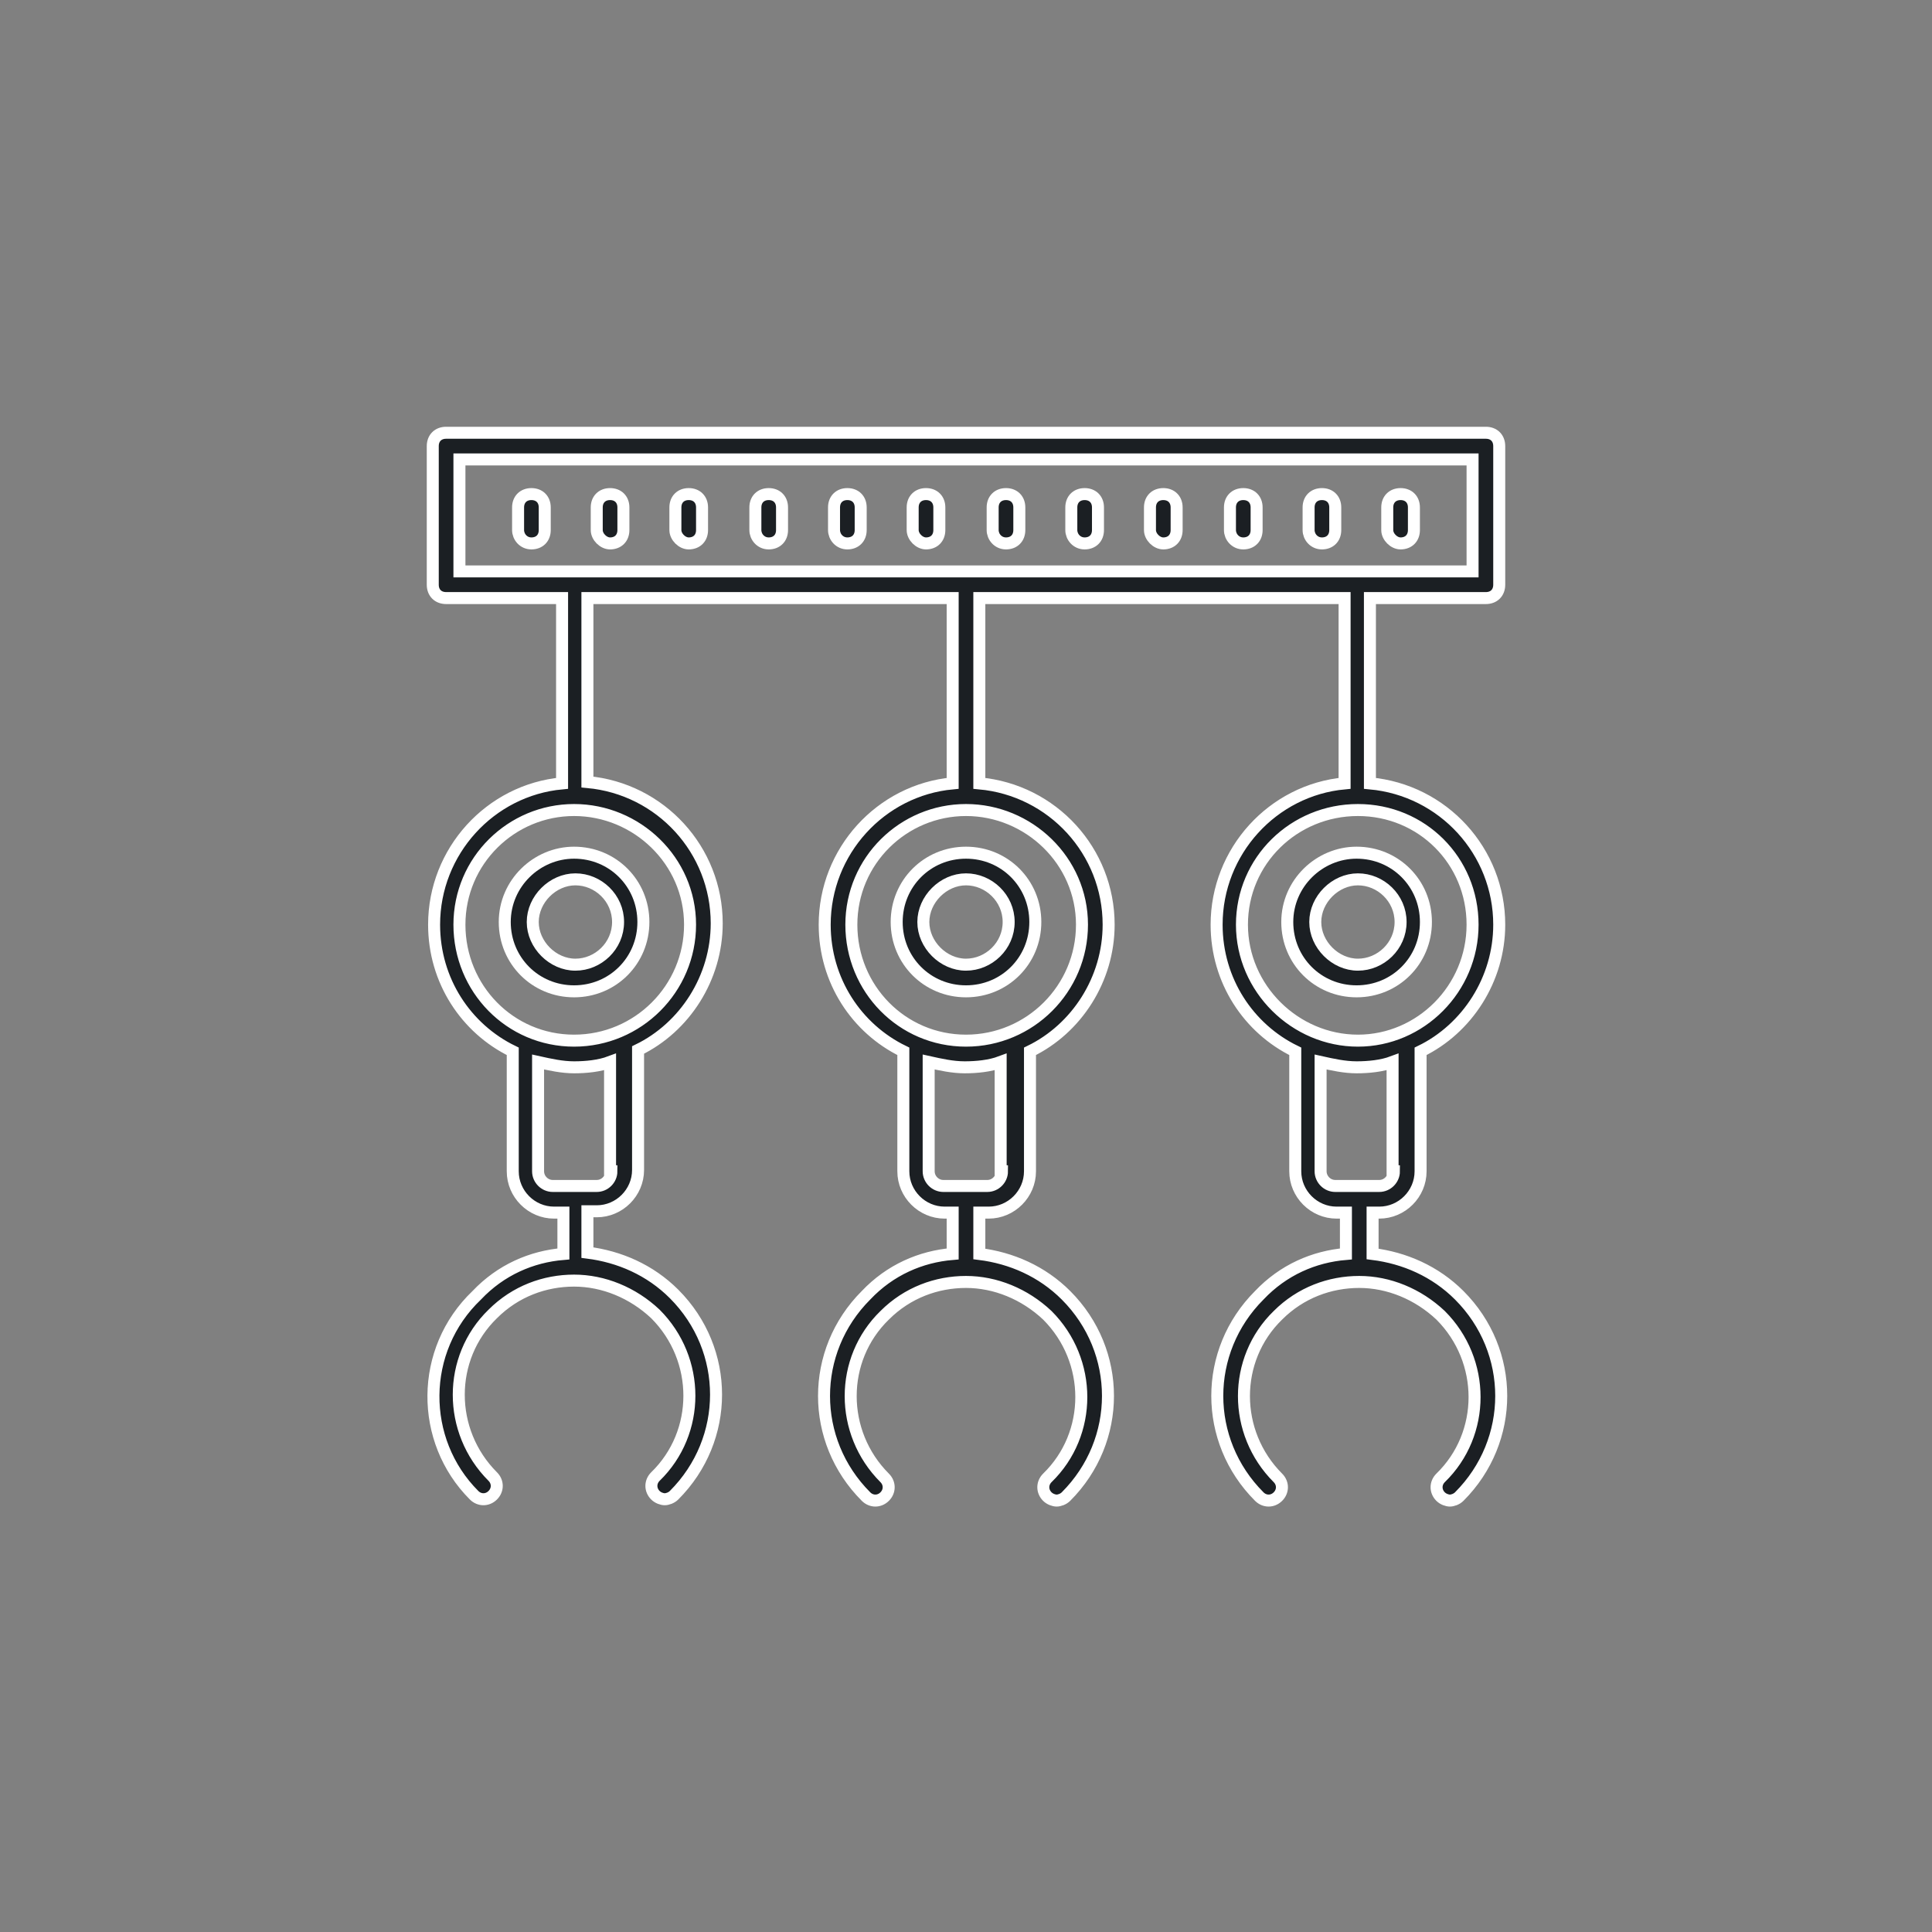 <?xml version="1.0" encoding="utf-8"?>
<!-- Generator: Adobe Illustrator 23.0.2, SVG Export Plug-In . SVG Version: 6.00 Build 0)  -->
<svg version="1.1" id="Layer_1" xmlns="http://www.w3.org/2000/svg" xmlns:xlink="http://www.w3.org/1999/xlink" x="0px" y="0px"
	 viewBox="0 0 100 100" style="enable-background:new 0 0 100 100;" xml:space="preserve">
<rect x="0" y="0" width="100" height="100" fill="#808080" stroke="none"/>
<style type="text/css">
	.st0{fill:#1B1F23;stroke:#FFFFFF;stroke-width:0.9;stroke-miterlimit:10;}
</style>
<g>
	<g transform="translate(50 50) scale(0.69 0.69) rotate(0) translate(-50 -50)">
		<path class="st0" d="M74.1,46.7c0,2.9,2.3,5.2,5.2,5.2c2.9,0,5.2-2.3,5.2-5.2c0-2.9-2.3-5.2-5.2-5.2
			C76.5,41.5,74.1,43.8,74.1,46.7z M82.6,46.7c0,1.8-1.5,3.2-3.2,3.2s-3.2-1.5-3.2-3.2s1.5-3.2,3.2-3.2S82.6,44.9,82.6,46.7z"/>
		<path class="st0" d="M44.8,46.7c0,2.9,2.3,5.2,5.2,5.2c2.9,0,5.2-2.3,5.2-5.2c0-2.9-2.3-5.2-5.2-5.2
			C47.1,41.5,44.8,43.8,44.8,46.7z M53.2,46.7c0,1.8-1.5,3.2-3.2,3.2s-3.2-1.5-3.2-3.2s1.5-3.2,3.2-3.2S53.2,44.9,53.2,46.7z"/>
		<path class="st0" d="M15.4,46.7c0,2.9,2.3,5.2,5.2,5.2c2.9,0,5.2-2.3,5.2-5.2c0-2.9-2.3-5.2-5.2-5.2
			C17.8,41.5,15.4,43.8,15.4,46.7z M23.9,46.7c0,1.8-1.5,3.2-3.2,3.2s-3.2-1.5-3.2-3.2s1.5-3.2,3.2-3.2S23.9,44.9,23.9,46.7z"/>
		<path class="st0" d="M89,10H11c-0.6,0-1,0.4-1,1v10.4c0,0.6,0.4,1,1,1h8.7v13.9c-5.4,0.5-9.6,5.1-9.6,10.6c0,4.2,2.4,7.8,5.9,9.5
			v9c0,1.7,1.4,3.1,3.1,3.1h0.7v3.1c-2.4,0.2-4.7,1.2-6.5,3.1C9,78.8,9,85.6,13.1,89.7c0.4,0.4,1,0.4,1.4,0s0.4-1,0-1.4
			c-3.4-3.4-3.4-8.9,0-12.2c1.7-1.7,3.9-2.5,6.1-2.5c0,0,0,0,0,0s0,0,0,0c2.2,0,4.4,0.9,6.1,2.5c3.4,3.4,3.4,8.9,0,12.2
			c-0.4,0.4-0.4,1,0,1.4c0.2,0.2,0.5,0.3,0.7,0.3s0.5-0.1,0.7-0.3c4.2-4.2,4.2-10.9,0-15.1c-1.8-1.8-4.1-2.8-6.5-3.1v-3.1h0.7
			c1.7,0,3.1-1.4,3.1-3.1v-9c3.5-1.7,5.9-5.4,5.9-9.5c0-5.5-4.2-10.1-9.7-10.6V22.4H49v13.9c-5.4,0.5-9.6,5.1-9.6,10.6
			c0,4.2,2.4,7.8,5.9,9.5v9c0,1.7,1.4,3.1,3.1,3.1H49v3.1c-2.4,0.2-4.7,1.2-6.5,3.1c-4.2,4.2-4.2,10.9,0,15.1c0.4,0.4,1,0.4,1.4,0
			s0.4-1,0-1.4c-3.4-3.4-3.4-8.9,0-12.2c1.7-1.7,3.9-2.5,6.1-2.5c0,0,0,0,0,0s0,0,0,0c2.2,0,4.4,0.9,6.1,2.5c3.4,3.4,3.4,8.9,0,12.2
			c-0.4,0.4-0.4,1,0,1.4c0.2,0.2,0.5,0.3,0.7,0.3s0.5-0.1,0.7-0.3c4.2-4.2,4.2-10.9,0-15.1c-1.8-1.8-4.1-2.8-6.5-3.1v-3.1h0.7
			c1.7,0,3.1-1.4,3.1-3.1v-9c3.5-1.7,5.9-5.4,5.9-9.5c0-5.5-4.2-10.1-9.7-10.6V22.4h27.4v13.9c-5.4,0.5-9.6,5.1-9.6,10.6
			c0,4.2,2.4,7.8,5.9,9.5v9c0,1.7,1.4,3.1,3.1,3.1h0.7v3.1c-2.4,0.2-4.7,1.2-6.5,3.1c-4.2,4.2-4.2,10.9,0,15.1c0.4,0.4,1,0.4,1.4,0
			s0.4-1,0-1.4c-3.4-3.4-3.4-8.9,0-12.2c1.7-1.7,3.9-2.5,6.1-2.5c0,0,0,0,0,0s0,0,0,0c2.2,0,4.4,0.9,6.1,2.5c3.4,3.4,3.4,8.9,0,12.2
			c-0.4,0.4-0.4,1,0,1.4c0.2,0.2,0.5,0.3,0.7,0.3s0.5-0.1,0.7-0.3c4.2-4.2,4.2-10.9,0-15.1c-1.8-1.8-4.1-2.8-6.5-3.1v-3.1H81
			c1.7,0,3.1-1.4,3.1-3.1v-9c3.5-1.7,5.9-5.4,5.9-9.5c0-5.5-4.2-10.1-9.7-10.6V22.4H89c0.6,0,1-0.4,1-1V11C90,10.4,89.6,10,89,10z
			 M23.4,65.4c0,0.6-0.5,1.1-1.1,1.1H19c-0.6,0-1.1-0.5-1.1-1.1v-8.2c0.9,0.2,1.8,0.4,2.7,0.4s1.9-0.1,2.7-0.4V65.4z M29.3,46.9
			c0,4.8-3.9,8.7-8.7,8.7S12,51.7,12,46.9s3.9-8.6,8.6-8.6S29.3,42.1,29.3,46.9z M52.7,65.4c0,0.6-0.5,1.1-1.1,1.1h-3.3
			c-0.6,0-1.1-0.5-1.1-1.1v-8.2c0.9,0.2,1.8,0.4,2.7,0.4s1.9-0.1,2.7-0.4V65.4z M58.7,46.9c0,4.8-3.9,8.7-8.7,8.7s-8.6-3.9-8.6-8.7
			s3.9-8.6,8.6-8.6S58.7,42.1,58.7,46.9z M82.1,65.4c0,0.6-0.5,1.1-1.1,1.1h-3.3c-0.6,0-1.1-0.5-1.1-1.1v-8.2
			c0.9,0.2,1.8,0.4,2.7,0.4c0.9,0,1.9-0.1,2.7-0.4V65.4z M88,46.9c0,4.8-3.9,8.7-8.6,8.7s-8.7-3.9-8.7-8.7s3.9-8.6,8.7-8.6
			S88,42.1,88,46.9z M88,20.4H12V12h76V20.4z"/>
		<path class="st0" d="M17.4,18.3c0.6,0,1-0.4,1-1v-1.7c0-0.6-0.4-1-1-1s-1,0.4-1,1v1.7C16.4,17.8,16.8,18.3,17.4,18.3z"/>
		<path class="st0" d="M23.3,18.3c0.6,0,1-0.4,1-1v-1.7c0-0.6-0.4-1-1-1s-1,0.4-1,1v1.7C22.3,17.8,22.8,18.3,23.3,18.3z"/>
		<path class="st0" d="M29.2,18.3c0.6,0,1-0.4,1-1v-1.7c0-0.6-0.4-1-1-1s-1,0.4-1,1v1.7C28.2,17.8,28.7,18.3,29.2,18.3z"/>
		<path class="st0" d="M35.2,18.3c0.6,0,1-0.4,1-1v-1.7c0-0.6-0.4-1-1-1s-1,0.4-1,1v1.7C34.2,17.8,34.6,18.3,35.2,18.3z"/>
		<path class="st0" d="M41.1,18.3c0.6,0,1-0.4,1-1v-1.7c0-0.6-0.4-1-1-1s-1,0.4-1,1v1.7C40.1,17.8,40.5,18.3,41.1,18.3z"/>
		<path class="st0" d="M47,18.3c0.6,0,1-0.4,1-1v-1.7c0-0.6-0.4-1-1-1s-1,0.4-1,1v1.7C46,17.8,46.5,18.3,47,18.3z"/>
		<path class="st0" d="M53,18.3c0.6,0,1-0.4,1-1v-1.7c0-0.6-0.4-1-1-1s-1,0.4-1,1v1.7C52,17.8,52.4,18.3,53,18.3z"/>
		<path class="st0" d="M58.9,18.3c0.6,0,1-0.4,1-1v-1.7c0-0.6-0.4-1-1-1s-1,0.4-1,1v1.7C57.9,17.8,58.3,18.3,58.9,18.3z"/>
		<path class="st0" d="M64.8,18.3c0.6,0,1-0.4,1-1v-1.7c0-0.6-0.4-1-1-1s-1,0.4-1,1v1.7C63.8,17.8,64.3,18.3,64.8,18.3z"/>
		<path class="st0" d="M70.8,18.3c0.6,0,1-0.4,1-1v-1.7c0-0.6-0.4-1-1-1s-1,0.4-1,1v1.7C69.8,17.8,70.2,18.3,70.8,18.3z"/>
		<path class="st0" d="M76.7,18.3c0.6,0,1-0.4,1-1v-1.7c0-0.6-0.4-1-1-1s-1,0.4-1,1v1.7C75.7,17.8,76.1,18.3,76.7,18.3z"/>
		<path class="st0" d="M82.6,18.3c0.6,0,1-0.4,1-1v-1.7c0-0.6-0.4-1-1-1s-1,0.4-1,1v1.7C81.6,17.8,82.1,18.3,82.6,18.3z"/>
	</g>
</g>
</svg>
